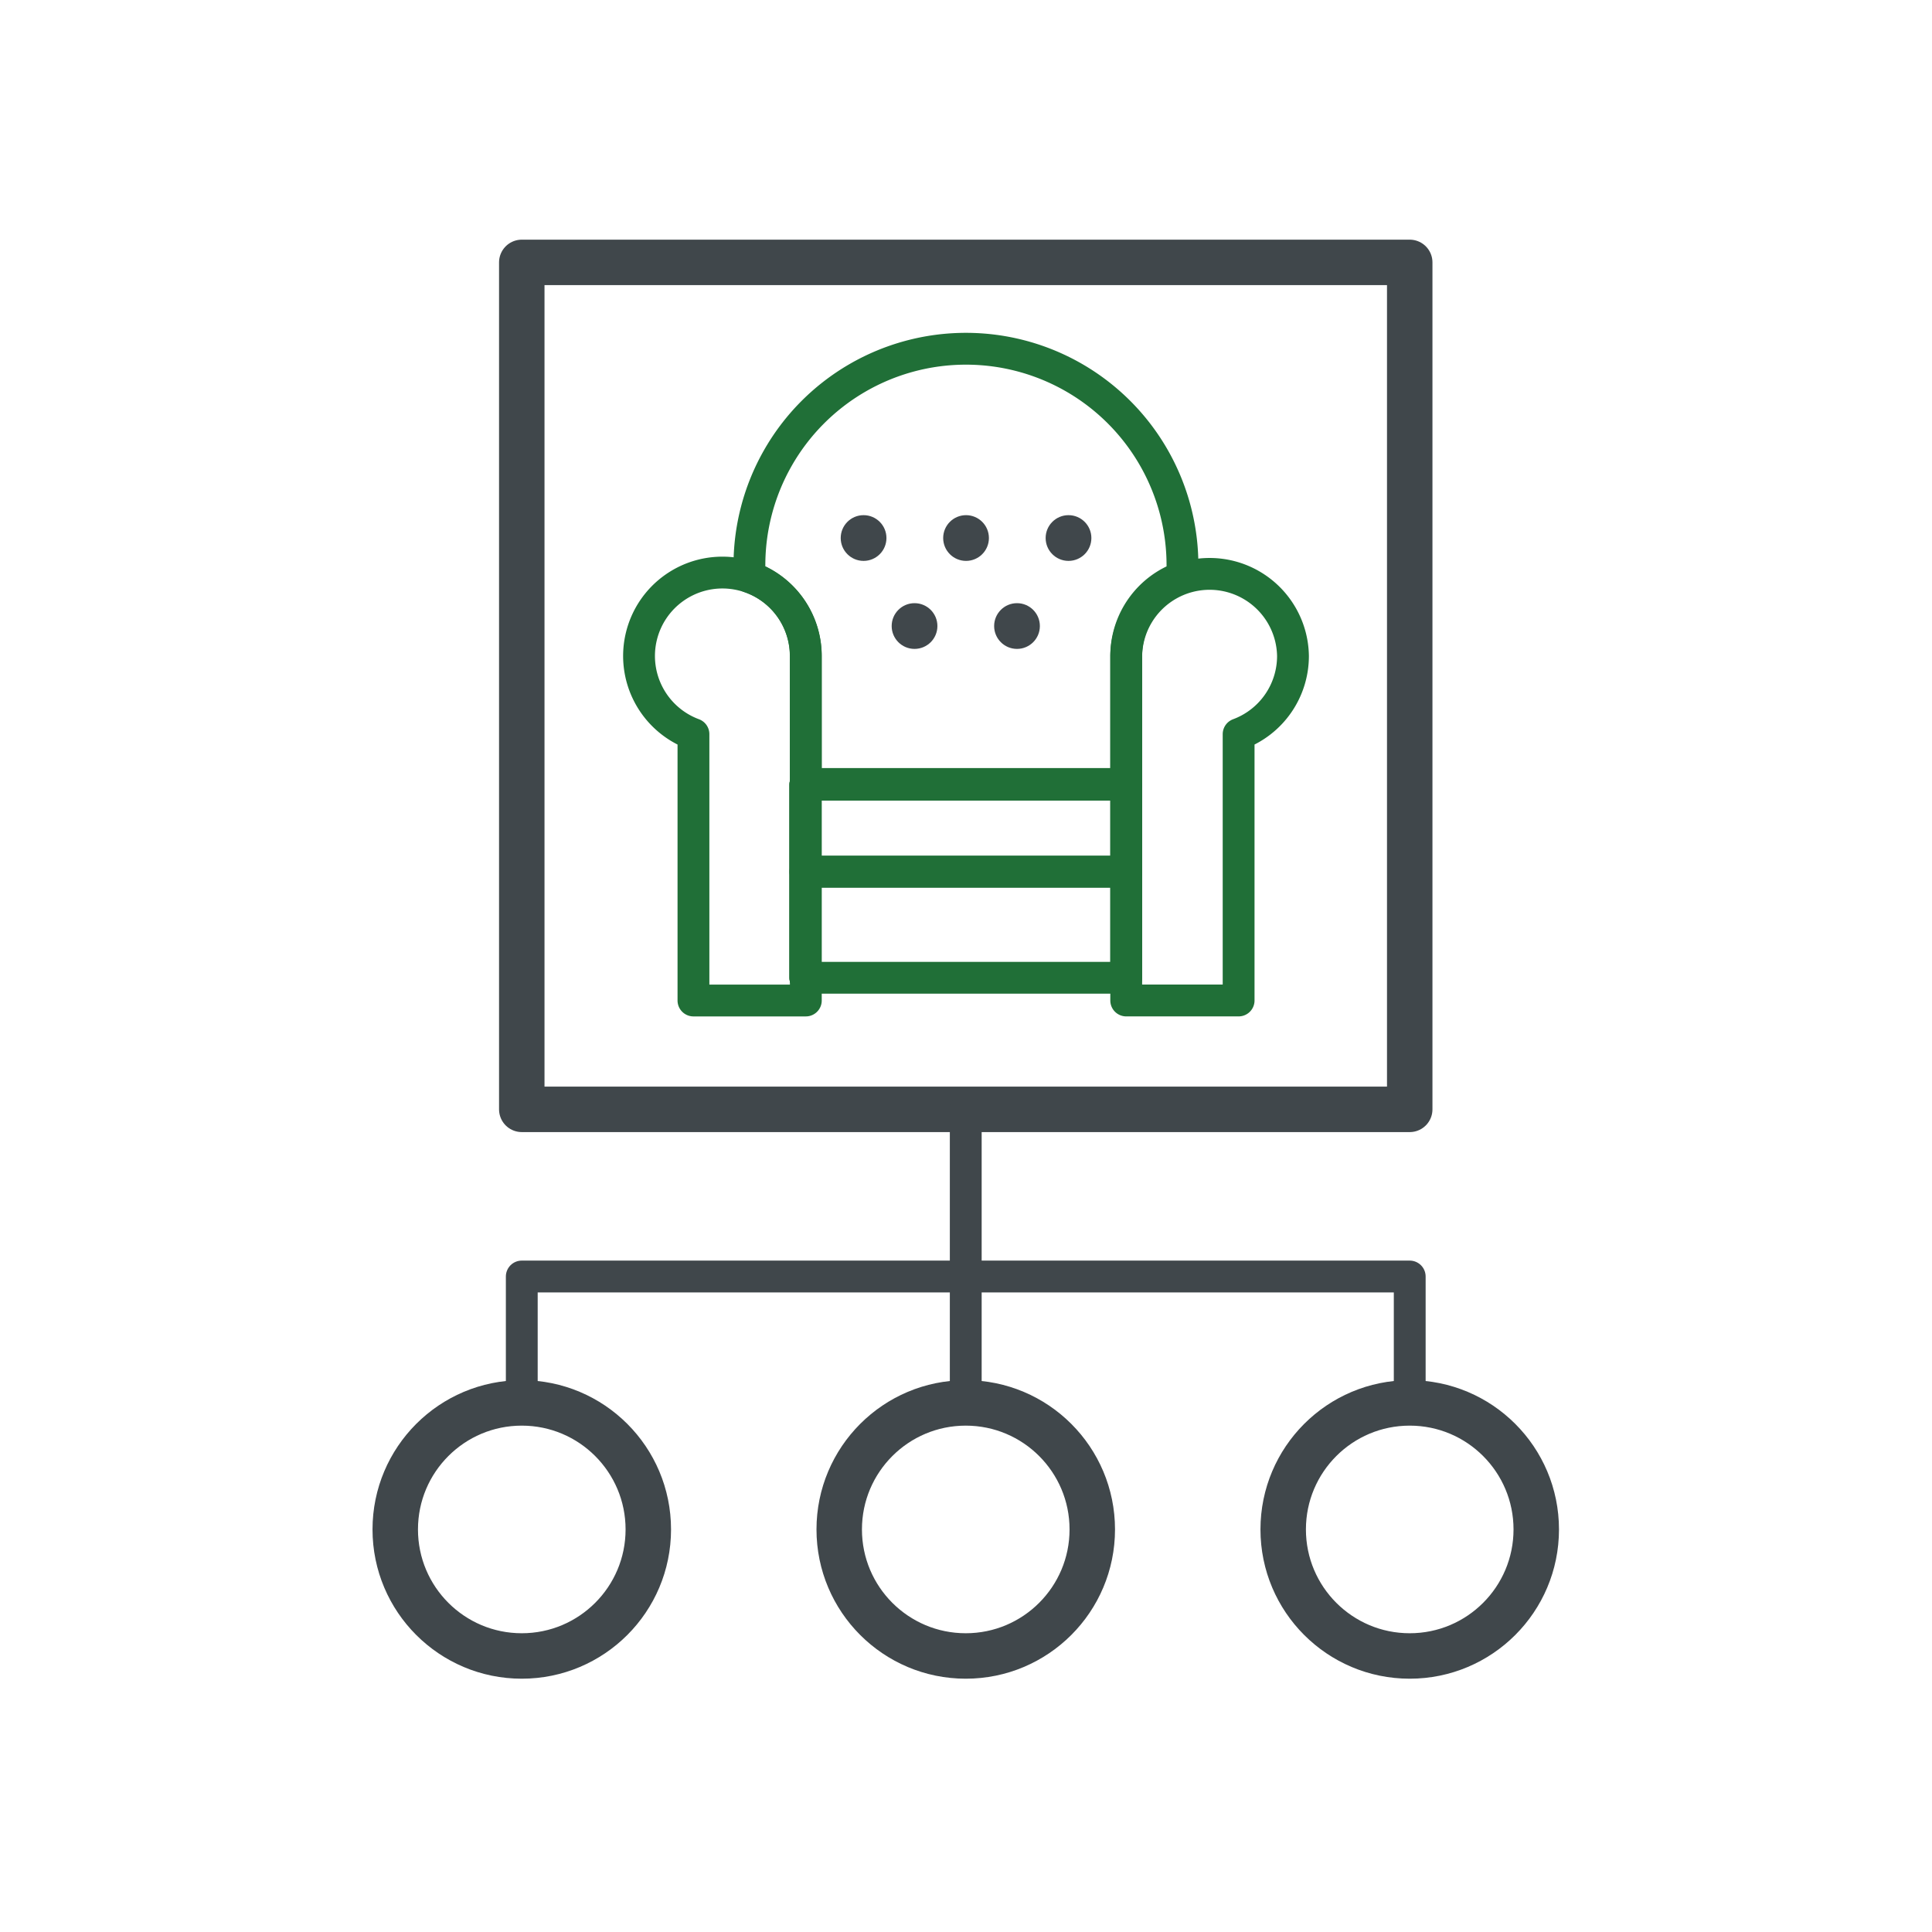 <svg xmlns="http://www.w3.org/2000/svg" viewBox="0 0 850 850"><defs><style>.cls-1,.cls-3,.cls-4{fill:none;stroke-linejoin:round;}.cls-1{stroke:#206f37;}.cls-1,.cls-4{stroke-width:14px;}.cls-2{fill:#40474b;}.cls-3,.cls-4{stroke:#40474b;stroke-linecap:round;}.cls-3{stroke-width:20px;}</style></defs><title>Infrastruktur</title><path class="cls-1" d="M520.27,249.67v4.19a36.69,36.69,0,0,0-24.78,34.71v56.35h-141V288.57a36.71,36.71,0,0,0-24.77-34.71v-4.19a95.26,95.26,0,1,1,190.51,0Z"/><path class="cls-1" d="M354.53,288.57v56.66h-.2v84.95h.2v10H305.09V323a36.69,36.69,0,1,1,49.44-34.39Z"/><rect class="cls-1" x="354.33" y="345.23" width="0.21" height="84.95"/><path class="cls-1" d="M568.86,288.57A36.68,36.68,0,0,1,544.94,323V440.17H495.49V288.57a36.69,36.69,0,0,1,73.37,0Z"/><rect class="cls-1" x="354.33" y="345.23" width="141.16" height="38.27"/><rect class="cls-1" x="354.33" y="383.51" width="141.16" height="46.67"/><circle class="cls-2" cx="379.94" cy="236.71" r="10.06"/><circle class="cls-2" cx="425.02" cy="236.71" r="10.06"/><circle class="cls-2" cx="402.36" cy="275.43" r="10.06"/><circle class="cls-2" cx="447.44" cy="275.43" r="10.06"/><circle class="cls-2" cx="470.1" cy="236.71" r="10.06"/><rect class="cls-3" x="229.56" y="115.44" width="390.66" height="372.63"/><line class="cls-4" x1="424.89" y1="488.19" x2="424.89" y2="617.22"/><circle class="cls-3" cx="424.89" cy="672.89" r="55.67"/><circle class="cls-3" cx="620.22" cy="672.89" r="55.67"/><circle class="cls-3" cx="229.56" cy="672.89" r="55.67"/><polyline class="cls-4" points="229.56 617.22 229.56 561.61 424.89 561.61 620.22 561.61 620.22 617.22"/></svg>